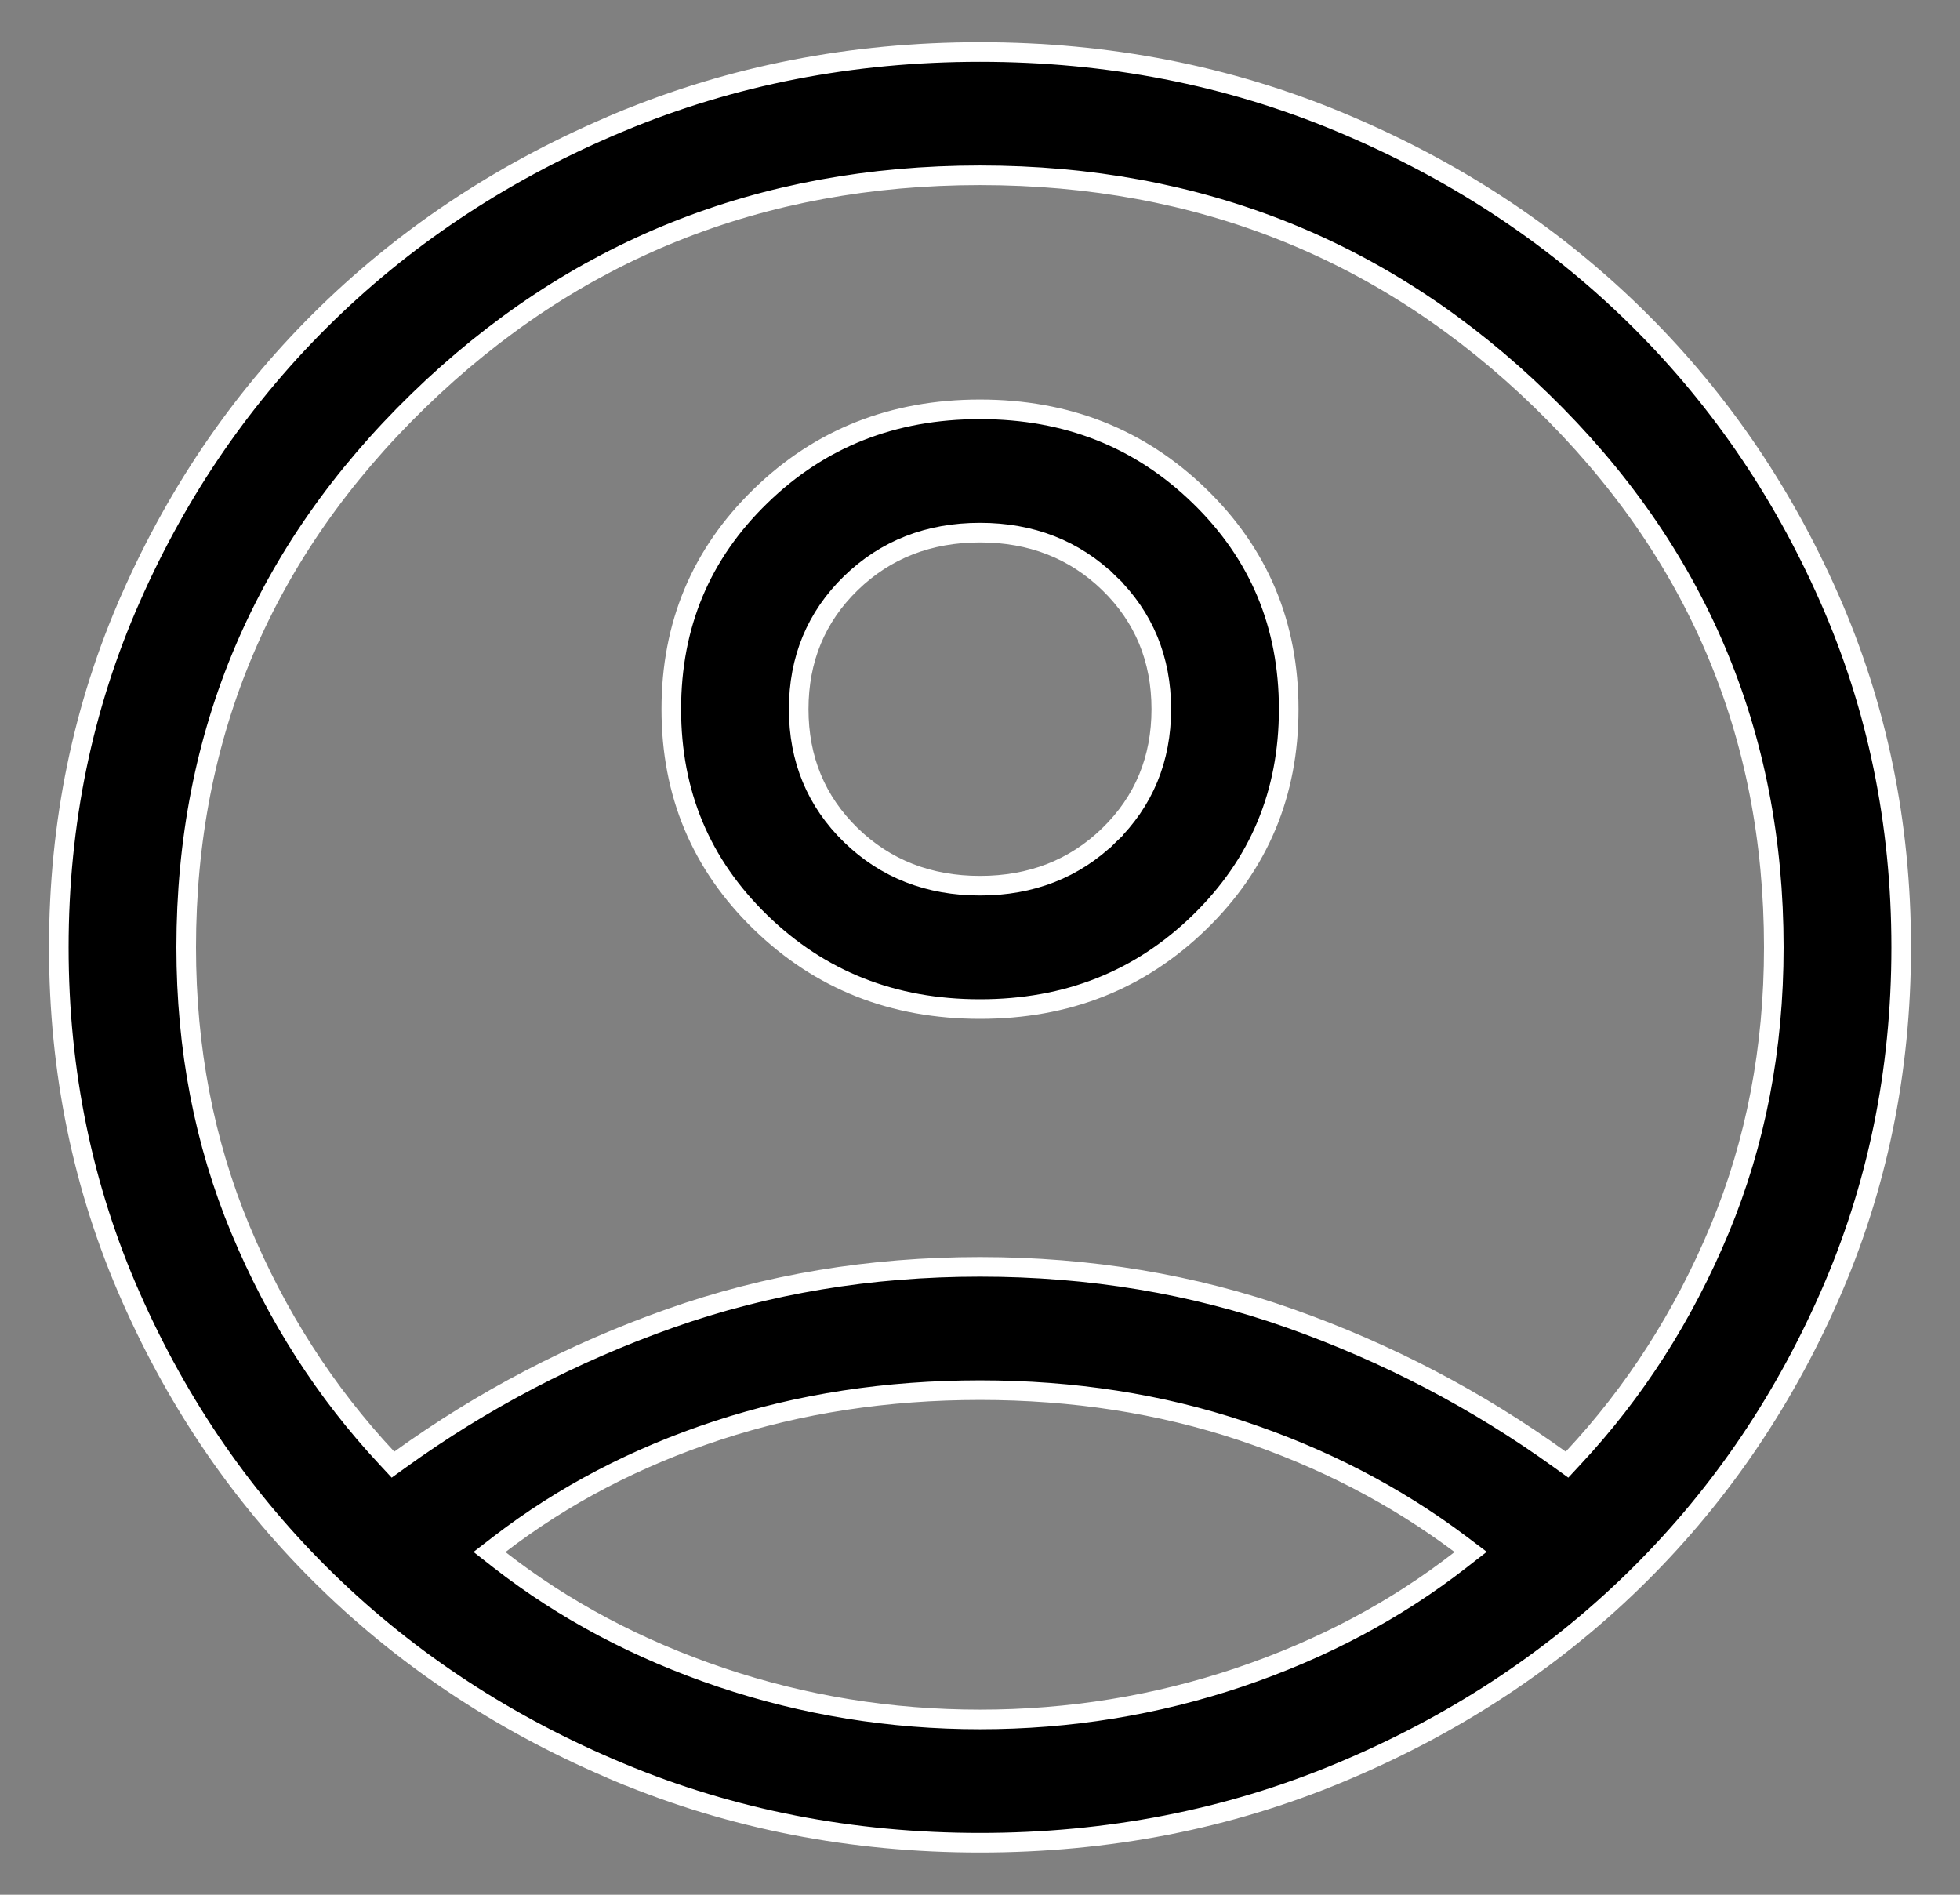 <svg width="30" height="29" viewBox="0 0 30 29" fill="none" xmlns="http://www.w3.org/2000/svg">
<rect x="0" y="0" width="30" height="29" fill="#808080" stroke="none"/>
<path d="M5.925 22.32L6.015 22.417L6.122 22.34C7.386 21.428 8.762 20.708 10.252 20.18C11.737 19.654 13.32 19.39 15 19.39C16.68 19.39 18.263 19.654 19.748 20.18C21.238 20.708 22.614 21.428 23.878 22.34L23.985 22.417L24.075 22.32C25.02 21.31 25.769 20.141 26.321 18.815C26.874 17.485 27.15 16.046 27.15 14.5C27.15 11.226 25.965 8.435 23.598 6.135C21.232 3.834 18.363 2.683 15 2.683C11.637 2.683 8.768 3.834 6.402 6.135C4.035 8.435 2.85 11.226 2.85 14.5C2.85 16.046 3.126 17.485 3.679 18.815C4.231 20.141 4.98 21.31 5.925 22.32ZM2.004 9.147L1.867 9.086L2.004 9.147C2.74 7.478 3.743 6.028 5.011 4.795C6.28 3.561 7.772 2.586 9.489 1.87L9.431 1.731L9.489 1.87C11.203 1.154 13.04 0.796 15 0.796C16.96 0.796 18.797 1.154 20.511 1.87C22.228 2.586 23.72 3.561 24.989 4.795C26.257 6.028 27.26 7.478 27.996 9.147C28.732 10.812 29.1 12.596 29.1 14.5C29.1 16.404 28.732 18.188 27.996 19.853C27.26 21.522 26.257 22.972 24.989 24.205C23.72 25.439 22.228 26.414 20.511 27.13C18.797 27.846 16.96 28.204 15 28.204C13.04 28.204 11.203 27.846 9.489 27.13L9.431 27.269L9.489 27.13C7.772 26.414 6.28 25.439 5.011 24.205C3.743 22.972 2.74 21.522 2.004 19.853C1.268 18.188 0.9 16.404 0.9 14.5C0.9 12.596 1.268 10.812 2.004 9.147ZM22.356 23.873L22.51 23.753L22.354 23.635C21.365 22.892 20.249 22.313 19.006 21.899C17.762 21.484 16.426 21.277 15 21.277C13.574 21.277 12.236 21.482 10.987 21.892C9.739 22.301 8.625 22.883 7.645 23.636L7.492 23.754L7.644 23.873C8.633 24.645 9.765 25.245 11.036 25.674C12.309 26.102 13.63 26.317 15 26.317C16.37 26.317 17.691 26.102 18.964 25.674C20.235 25.245 21.366 24.645 22.356 23.873ZM13.023 8.926L13.023 8.926C12.491 9.444 12.225 10.09 12.225 10.854C12.225 11.618 12.491 12.264 13.023 12.782L13.023 12.782C13.555 13.299 14.218 13.556 15 13.556C15.782 13.556 16.445 13.299 16.977 12.782L16.872 12.674L16.977 12.782C17.509 12.264 17.775 11.618 17.775 10.854C17.775 10.09 17.509 9.444 16.977 8.926L16.872 9.034L16.977 8.926C16.445 8.409 15.782 8.152 15 8.152C14.218 8.152 13.555 8.409 13.023 8.926ZM15 15.444C13.668 15.444 12.551 15.001 11.64 14.115C10.729 13.23 10.275 12.146 10.275 10.855C10.275 9.563 10.729 8.479 11.64 7.594C12.55 6.708 13.667 6.265 14.999 6.265C16.332 6.265 17.449 6.708 18.36 7.593C19.271 8.478 19.725 9.562 19.725 10.854C19.725 12.145 19.271 13.229 18.36 14.115C17.45 15.001 16.333 15.444 15 15.444Z" fill="black" stroke="white" stroke-width="0.3"/>
</svg>
